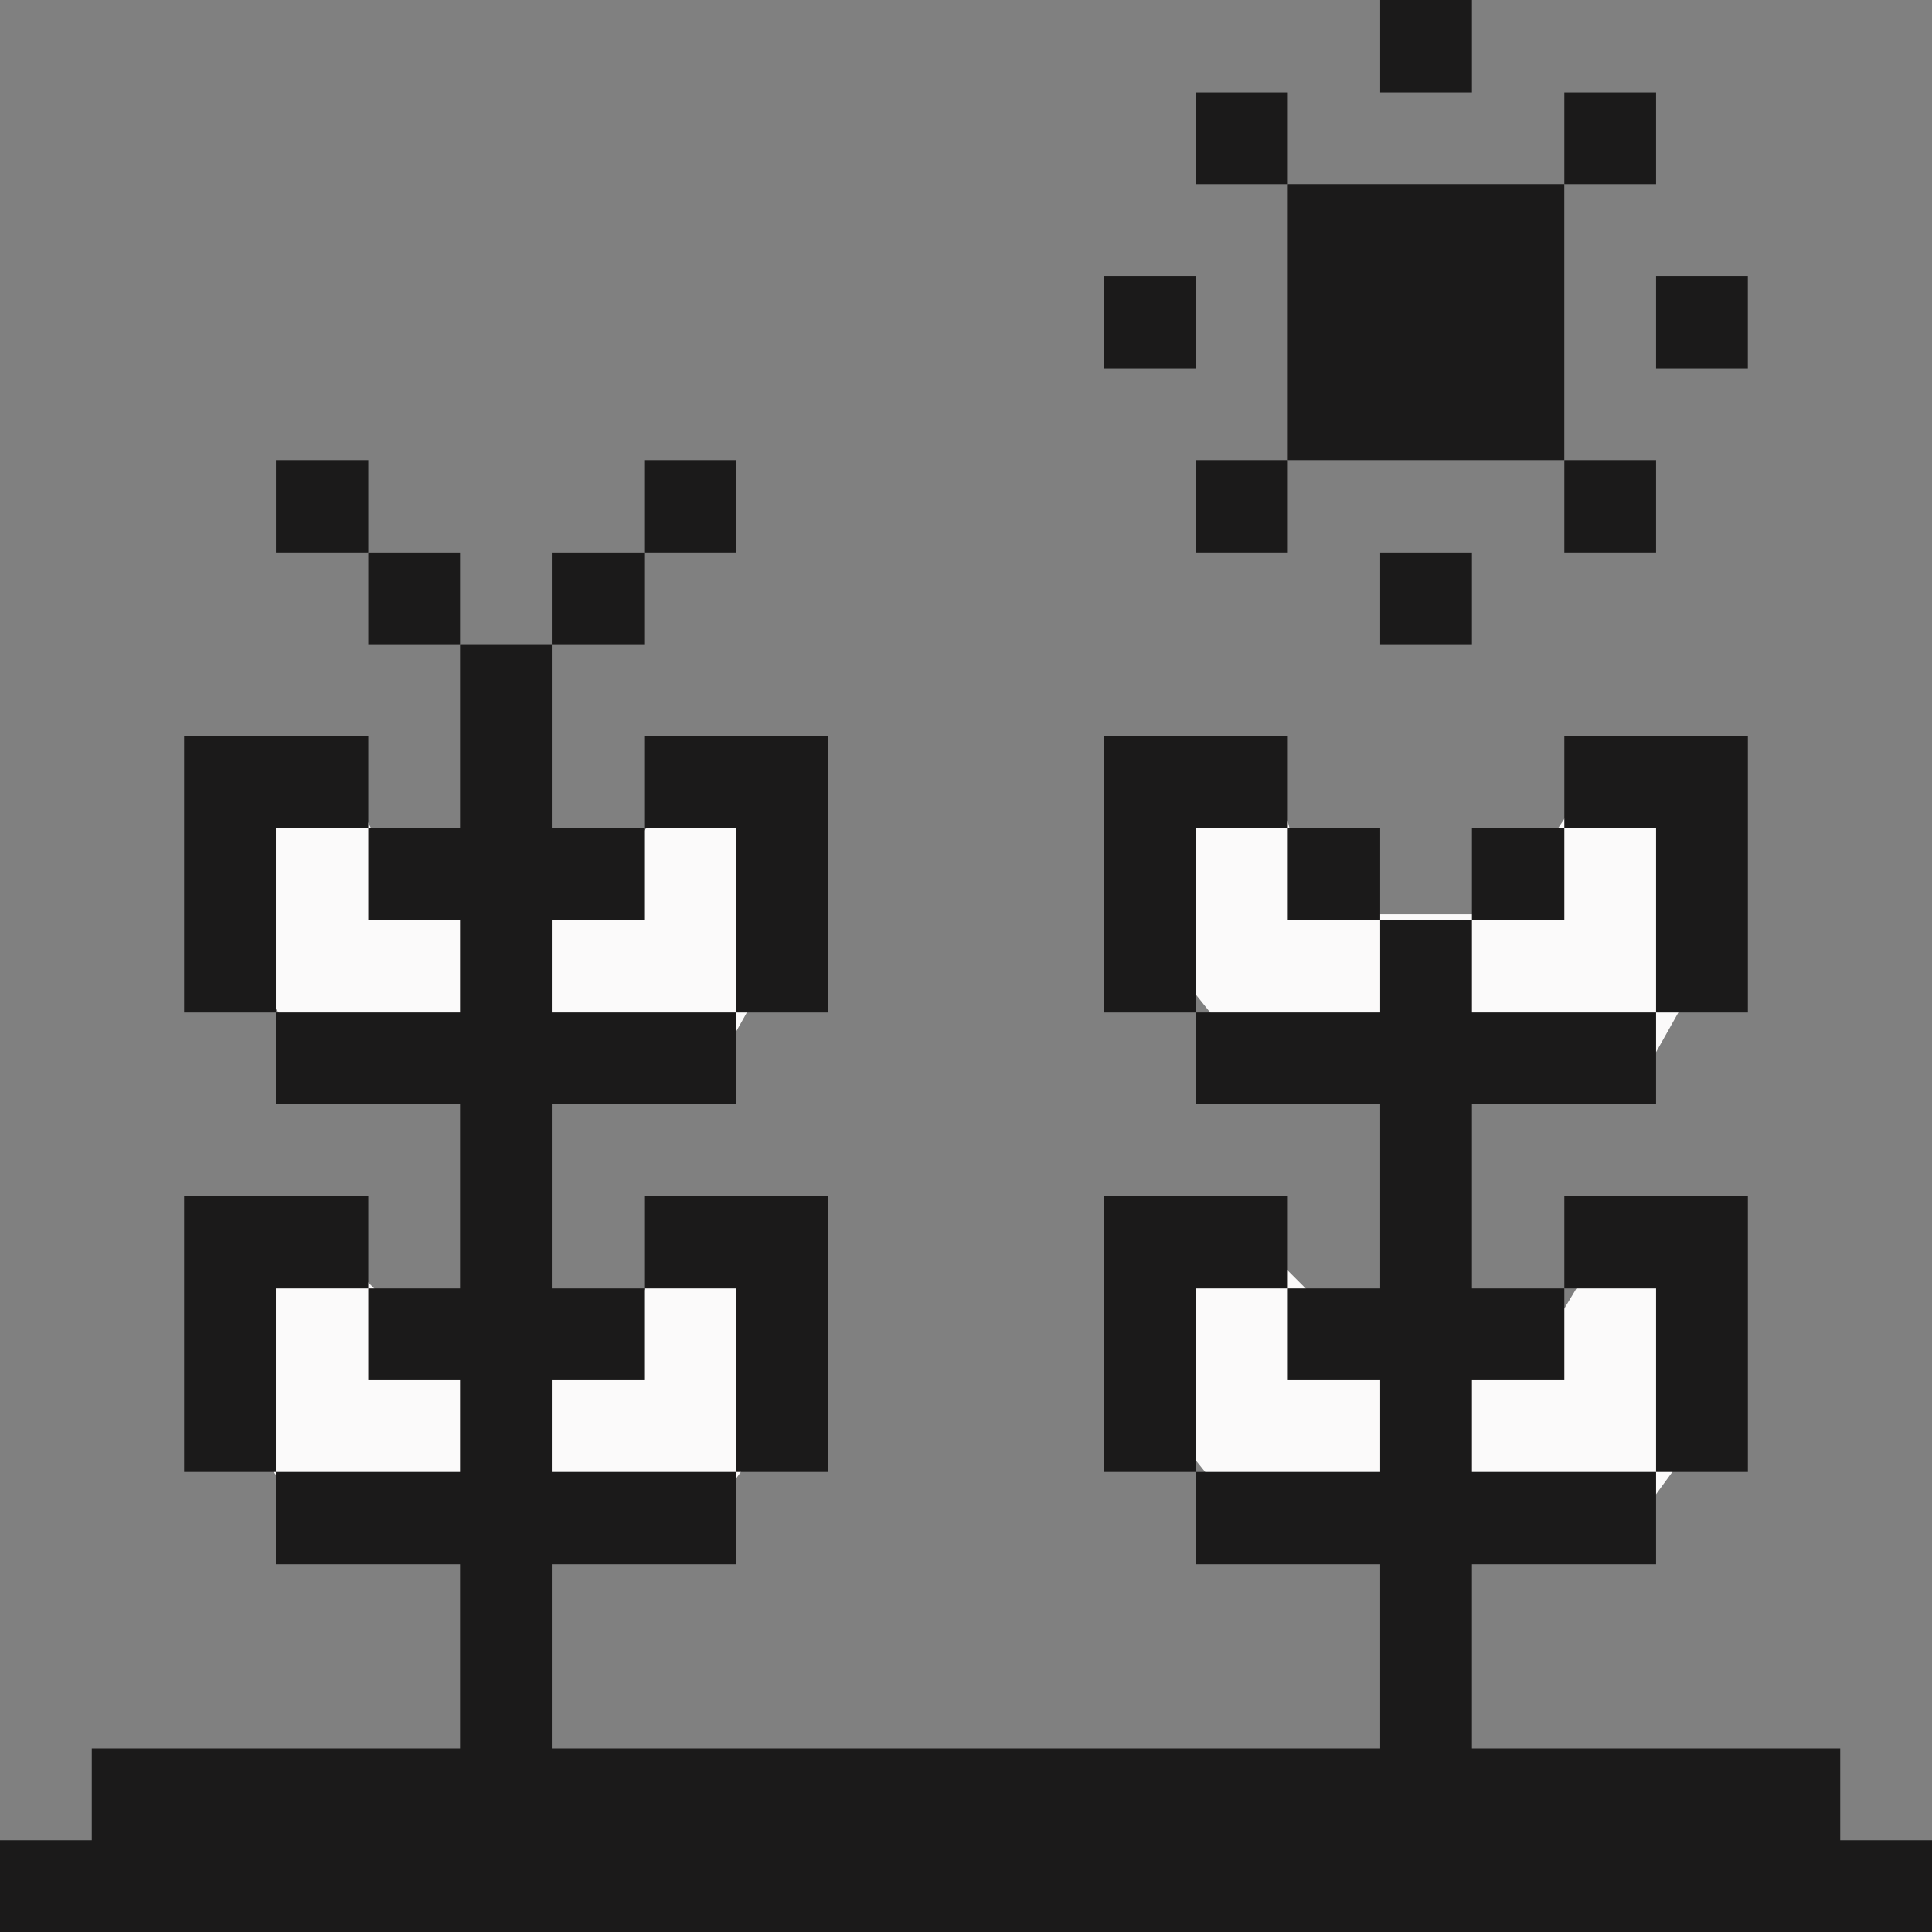 <svg width="56" height="56" viewBox="0 0 56 56" fill="none" xmlns="http://www.w3.org/2000/svg">
<rect x="0" y="0" width="56" height="56" fill="#808080" stroke="none"/>
<g id="Ecology-Organic-Sun-Growth--Streamline-Pixel 1" clip-path="url(#clip0_696_49301)">
<path id="Vector 205" d="M10 22.5L7 23V28L9 30.5L14 31V39L12 38.5L9.5 36H7V41.5L9 44H20.5L22.688 41V36H19.5L18 38.5L15 39V31L21 30.5L22.688 27.5V23H20L17.5 25L11 24.5L10 22.5Z" fill="#FBFAFA"/>
<path id="Vector 206" d="M37 22.5L34 23V28L36 30.5L41 31V39L39 38.5L36.5 36H34V41.5L36 44H47.5L49.688 41V36H46.5L45 38.5L42 39V31L48 30.5L49.688 27.5V23L45.5 23.5L43.5 26.5H38L37 22.5Z" fill="#FBFAFA"/>
<g id="Group">
<path id="Vector" d="M53.34 50.68H42.665V45.342H48.002V42.665H42.665V40.005H45.343V37.345H42.665V32.007H48.002V29.347H42.665V26.67H40.005V29.347H34.667V32.007H40.005V37.345H37.328V40.005H40.005V42.665H34.667V45.342H40.005V50.68H15.995V45.342H21.332V42.665H15.995V40.005H18.672V37.345H15.995V32.007H21.332V29.347H15.995V26.67H18.672V24.01H15.995V18.672H13.335V24.01H10.675V26.67H13.335V29.347H7.997V32.007H13.335V37.345H10.675V40.005H13.335V42.665H7.997V45.342H13.335V50.68H2.66V53.34H0L0 56H56V53.34H53.34V50.68Z" fill="#1B1A1A"/>
<path id="Vector_2" d="M48.002 42.665H50.663V34.667H45.343V37.345H48.002V42.665Z" fill="#1B1A1A"/>
<path id="Vector_3" d="M48.002 29.348H50.663V21.332H45.343V24.01H48.002V29.348Z" fill="#1B1A1A"/>
<path id="Vector_4" d="M48.002 7.998H50.662V10.675H48.002V7.998Z" fill="#1B1A1A"/>
<path id="Vector_5" d="M45.343 13.335H48.002V16.012H45.343V13.335Z" fill="#1B1A1A"/>
<path id="Vector_6" d="M45.343 2.678H48.002V5.338H45.343V2.678Z" fill="#1B1A1A"/>
<path id="Vector_7" d="M42.665 24.01H45.343V26.67H42.665V24.01Z" fill="#1B1A1A"/>
<path id="Vector_8" d="M40.005 16.013H42.665V18.673H40.005V16.013Z" fill="#1B1A1A"/>
<path id="Vector_9" d="M40.005 0H42.665V2.678H40.005V0Z" fill="#1B1A1A"/>
<path id="Vector_10" d="M37.327 24.01H40.005V26.67H37.327V24.01Z" fill="#1B1A1A"/>
<path id="Vector_11" d="M37.327 5.337H45.342V13.335H37.327V5.337Z" fill="#1B1A1A"/>
<path id="Vector_12" d="M34.667 13.335H37.328V16.012H34.667V13.335Z" fill="#1B1A1A"/>
<path id="Vector_13" d="M34.667 2.678H37.328V5.338H34.667V2.678Z" fill="#1B1A1A"/>
<path id="Vector_14" d="M37.328 37.345V34.667H32.008V42.665H34.668V37.345H37.328Z" fill="#1B1A1A"/>
<path id="Vector_15" d="M37.328 24.01V21.332H32.008V29.348H34.668V24.01H37.328Z" fill="#1B1A1A"/>
<path id="Vector_16" d="M32.008 7.998H34.668V10.675H32.008V7.998Z" fill="#1B1A1A"/>
<path id="Vector_17" d="M21.333 42.665H24.01V34.667H18.673V37.345H21.333V42.665Z" fill="#1B1A1A"/>
<path id="Vector_18" d="M21.333 29.348H24.01V21.332H18.673V24.01H21.333V29.348Z" fill="#1B1A1A"/>
<path id="Vector_19" d="M18.673 13.335H21.333V16.012H18.673V13.335Z" fill="#1B1A1A"/>
<path id="Vector_20" d="M15.995 16.013H18.673V18.673H15.995V16.013Z" fill="#1B1A1A"/>
<path id="Vector_21" d="M10.675 16.013H13.335V18.673H10.675V16.013Z" fill="#1B1A1A"/>
<path id="Vector_22" d="M7.998 13.335H10.675V16.012H7.998V13.335Z" fill="#1B1A1A"/>
<path id="Vector_23" d="M10.675 37.345V34.667H5.337V42.665H7.997V37.345H10.675Z" fill="#1B1A1A"/>
<path id="Vector_24" d="M10.675 24.01V21.332H5.337V29.348H7.997V24.01H10.675Z" fill="#1B1A1A"/>
</g>
</g>
<defs>
<clipPath id="clip0_696_49301">
<rect width="56" height="56" fill="white"/>
</clipPath>
</defs>
</svg>
